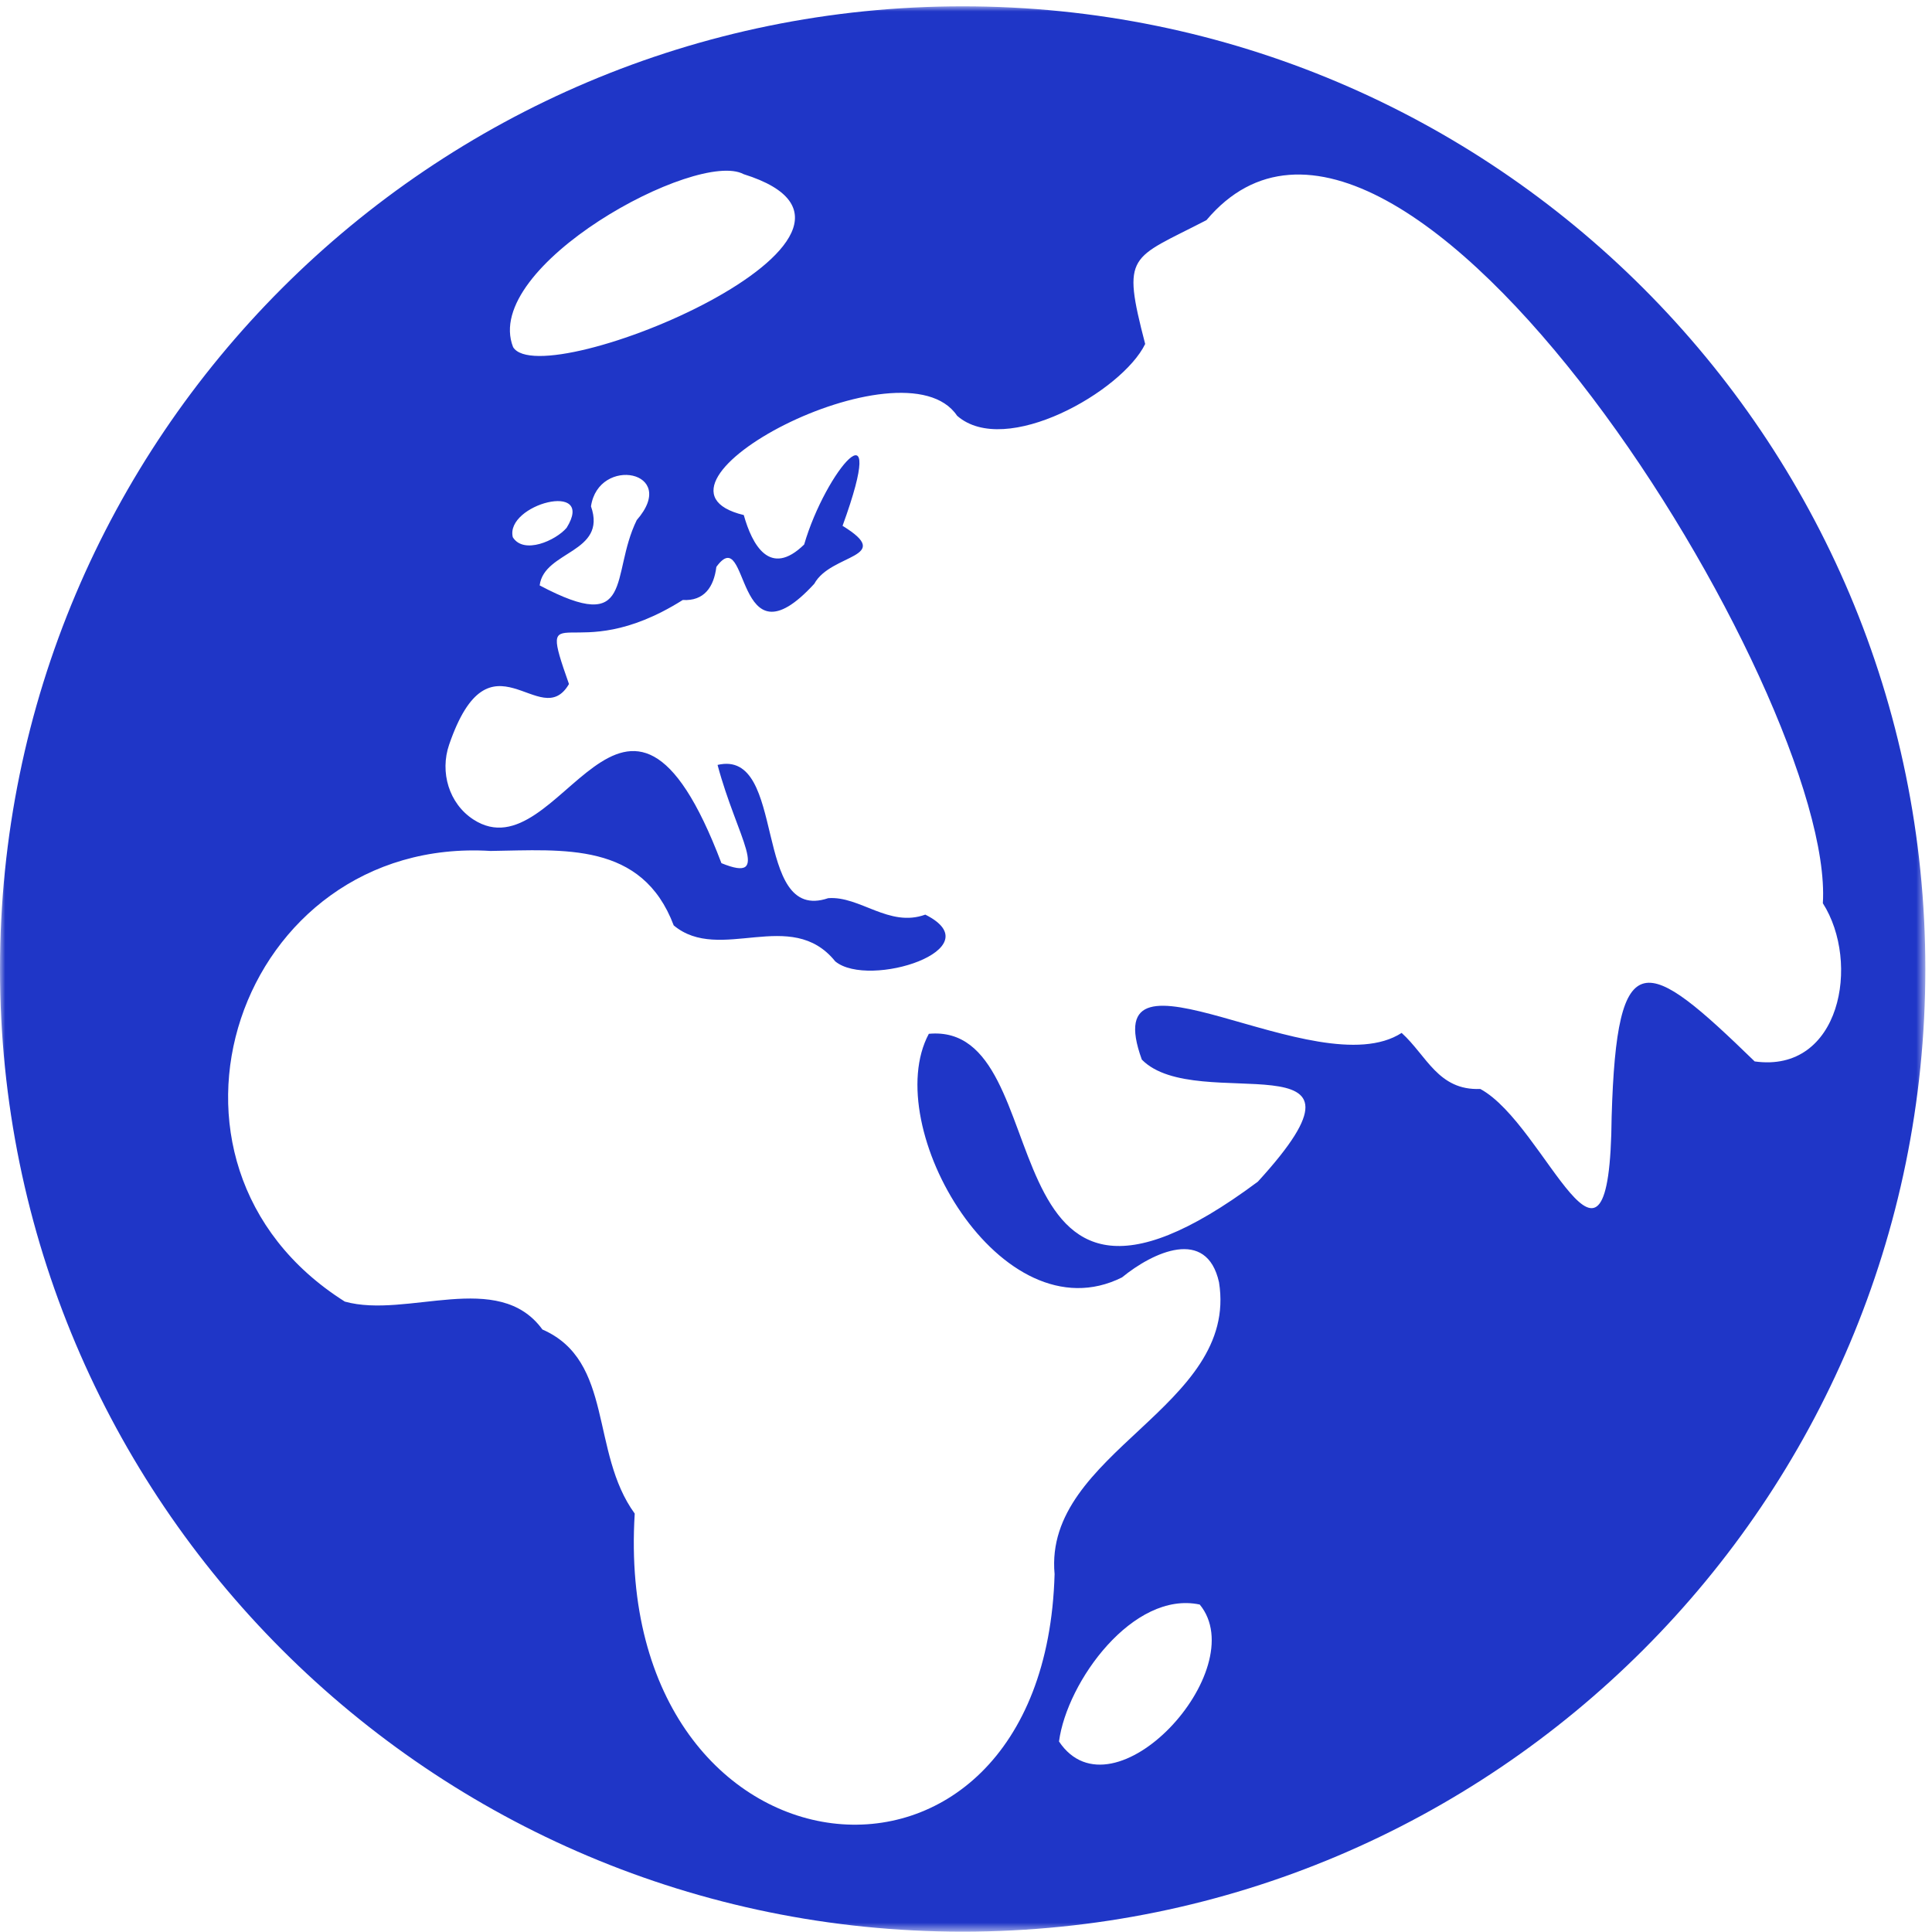 <svg xmlns:xlink="http://www.w3.org/1999/xlink" xmlns="http://www.w3.org/2000/svg" version="1.1" viewBox="0 0 184 184" height="184px" width="184px">
    <title>icon/conceptual/planet-earth-africa-europe</title>
    <style>
      .cls-1{ fill:#1F36C7; }

      @media (prefers-color-scheme: dark) {
        .cls-1 {
          fill:#fff;
        }
      }
      .theme-dark .cls-1 {
        fill:#fff;
      }
    </style>
    <defs>
        <polygon points="0 0 183.366 0 183.366 183.366 0 183.366" id="path-1"></polygon>
    </defs>
    <g fill-rule="evenodd" fill="none" stroke-width="1" stroke="none" id="Page-1">
        <g transform="translate(-8, -7.398)" id="Group">
            <g transform="translate(8, 8)" id="Group-3">
                <mask fill="white" id="mask-2">
                    <use xlink:href="#path-1"></use>
                </mask>
                <g id="Clip-2"></g>
                <path mask="url(#mask-2)" class="cls-1" id="Fill-1" d="M167.112,100.486 C156.761,90.426 153.981,88.948 153.49,105.745 C153.306,125.185 147.297,106.53 140.98,103.108 C136.973,103.275 135.881,99.934 133.49,97.771 C125.397,102.992 104.175,87.699 108.745,100.311 C113.992,105.677 132.879,97.636 119.796,111.937 C93.032,131.879 101.323,96.668 88.46,97.856 C83.718,106.686 95.361,126.803 106.856,121.056 C109.81,118.641 114.924,116.251 116.097,121.522 C117.999,133.442 99.366,137.659 100.437,149.312 C99.464,184.127 58.216,179.696 60.45,143.551 C56.187,137.689 58.484,129.003 51.659,126.017 C47.464,120.257 38.774,125.01 32.842,123.36 C11.96,110.182 22.71,78.967 46.727,80.441 C53.66,80.342 61.148,79.546 64.163,87.531 C68.551,91.201 75.339,85.732 79.548,90.958 C82.755,93.604 94.659,89.777 88.124,86.505 C84.674,87.766 81.889,84.701 78.875,84.939 C71.564,87.411 75.023,70.676 68.339,72.247 C70.176,79.157 73.605,83.598 68.708,81.605 C59.481,57.299 53.396,82.865 45.078,77.442 C42.755,75.927 41.874,72.937 42.776,70.313 C46.673,58.978 51.454,69.255 54.188,64.544 C50.977,55.449 54.411,63.225 65.025,56.54 C67.06,56.66 67.988,55.305 68.224,53.389 C71.42,48.994 69.891,63.348 77.551,54.996 C79.131,52.1 85.257,52.55 80.243,49.477 C84.723,37.172 78.64,44.204 76.586,51.257 C73.304,54.46 71.621,51.246 70.836,48.451 C59.223,45.653 86.092,31.454 91.152,38.993 C95.738,43.022 106.88,36.67 109.064,32.158 C106.8,23.442 107.62,24.136 114.9,20.364 C133.357,-1.556 174.816,65.605 173.605,85.421 C177.21,91.075 175.293,101.631 167.112,100.486 M100.858,165.255 C101.61,159.549 107.923,150.864 114.261,152.212 C119.362,158.415 106.019,172.975 100.858,165.255 M48.837,50.56 C48.083,47.435 56.78,45.131 53.964,49.666 C52.931,50.88 49.875,52.239 48.837,50.56 M56.285,47.621 C57,42.784 64.732,44.238 60.642,48.932 C58.067,54.184 60.537,59.994 51.396,55.151 C51.812,51.83 57.843,52.086 56.285,47.621 M70.823,15.986 C88.787,21.599 51.659,37.064 48.866,32.455 C45.836,24.764 66.384,13.596 70.823,15.986 M91.683,-7.1875e-05 C41.048,-7.1875e-05 -0,41.048 -0,91.683 C-0,142.318 41.048,183.366 91.683,183.366 C142.318,183.366 183.366,142.318 183.366,91.683 C183.366,41.048 142.318,-7.1875e-05 91.683,-7.1875e-05"></path>
            </g>
        </g>
    </g>
</svg>